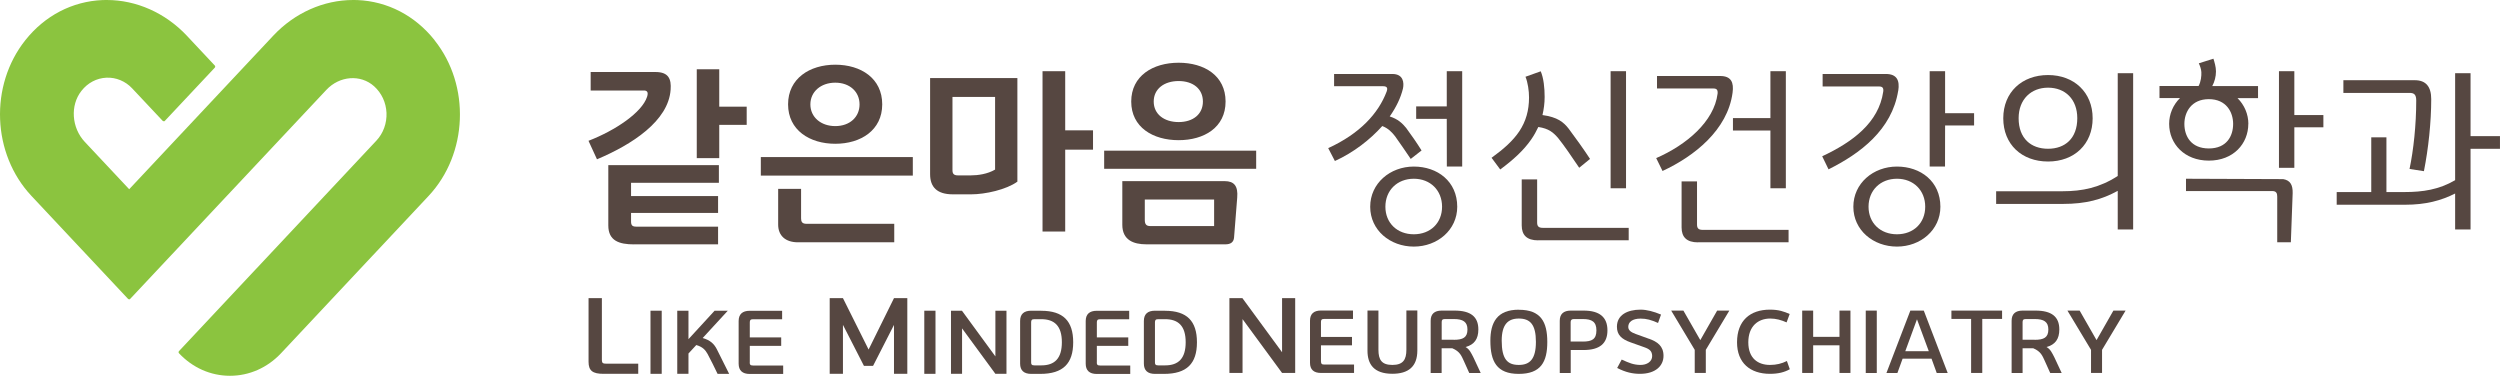 <svg width="173" height="26" viewBox="0 0 173 26" fill="none" xmlns="http://www.w3.org/2000/svg">
<path d="M30.072 2.778C28.718 1.079 26.823 0.092 24.731 0.004C24.633 0.004 24.534 0 24.44 0C22.391 0 20.389 0.891 18.91 2.468L8.94 13.094L5.871 9.823C4.949 8.84 4.846 7.289 5.635 6.289C6.072 5.73 6.69 5.407 7.367 5.376C8.027 5.346 8.683 5.617 9.15 6.119L11.259 8.364C11.259 8.364 11.306 8.394 11.336 8.394L11.387 8.386L14.864 4.682C14.902 4.638 14.902 4.573 14.864 4.534L12.922 2.463C11.439 0.891 9.437 0 7.388 0C7.29 0 7.191 0 7.097 0.004C5.005 0.092 3.106 1.079 1.756 2.778C-0.739 5.914 -0.554 10.648 2.176 13.557L8.863 20.685C8.863 20.685 8.91 20.715 8.936 20.715L8.987 20.706L22.584 6.219C23.501 5.241 24.954 5.132 25.889 5.97C26.407 6.438 26.712 7.089 26.746 7.809C26.776 8.525 26.523 9.224 26.047 9.731L12.386 24.297C12.348 24.34 12.348 24.406 12.386 24.445C13.329 25.45 14.581 26.004 15.914 26.004C17.247 26.004 18.499 25.45 19.442 24.45L29.652 13.566C32.382 10.657 32.567 5.918 30.072 2.786V2.778Z" fill="#8BC43F"/>
<path d="M40.878 4.983H45.357C46.27 4.983 46.463 5.468 46.407 6.206C46.258 8.377 43.728 10.006 41.311 11.024L40.724 9.744C42.597 9.019 44.427 7.783 44.779 6.695C44.886 6.364 44.766 6.263 44.56 6.263H40.874V4.983H40.878ZM43.87 16.911C42.846 16.911 42.095 16.662 42.095 15.601V11.425H49.747V12.648H43.669V13.566H49.691V14.736H43.669V15.321C43.669 15.601 43.763 15.684 44.037 15.684H49.691V16.907H43.87V16.911ZM51.671 8.643H49.772V10.941H48.216V4.791H49.772V7.381H51.671V8.648V8.643Z" fill="#564741"/>
<path d="M63.167 12.15H52.649V10.871H63.167V12.15ZM55.435 13.068V15.112C55.435 15.335 55.503 15.487 55.803 15.487H61.882V16.767H55.216C54.355 16.767 53.849 16.308 53.849 15.544V13.068H55.435ZM57.801 9.949C56.026 9.949 54.535 9.002 54.535 7.22C54.535 5.438 56.022 4.477 57.801 4.477C59.58 4.477 61.05 5.424 61.05 7.22C61.05 9.015 59.563 9.949 57.801 9.949ZM57.801 5.721C56.802 5.721 56.078 6.346 56.078 7.224C56.078 8.102 56.802 8.726 57.801 8.726C58.8 8.726 59.481 8.102 59.481 7.224C59.481 6.346 58.8 5.721 57.801 5.721Z" fill="#564741"/>
<path d="M70.403 12.57C69.64 13.124 68.178 13.448 67.205 13.448H65.936C64.844 13.448 64.363 12.945 64.363 12.054V5.403H70.403V12.57ZM68.86 6.709H65.911V11.775C65.911 12.011 65.992 12.137 66.292 12.137H67.167C67.685 12.137 68.341 12.041 68.86 11.736V6.713V6.709ZM75.637 10.355H73.712V16.02H72.143V4.927H73.712V9.019H75.637V10.355Z" fill="#564741"/>
<path d="M86.927 11.679H76.408V10.425H86.927V11.679ZM85.397 16.435C85.371 16.754 85.165 16.907 84.81 16.907H79.319C78.444 16.907 77.664 16.614 77.664 15.557V12.535H84.754C85.397 12.535 85.684 12.867 85.615 13.675L85.397 16.431V16.435ZM81.561 9.7C79.786 9.7 78.281 8.809 78.281 7.027C78.281 5.245 79.786 4.341 81.561 4.341C83.335 4.341 84.81 5.232 84.81 7.027C84.81 8.822 83.322 9.7 81.561 9.7ZM84.017 15.645V13.806H79.22V15.212C79.22 15.531 79.327 15.645 79.615 15.645H84.012H84.017ZM81.561 5.608C80.562 5.608 79.837 6.149 79.837 7.027C79.837 7.905 80.562 8.447 81.561 8.447C82.559 8.447 83.241 7.905 83.241 7.027C83.241 6.149 82.559 5.608 81.561 5.608Z" fill="#564741"/>
<path d="M106.615 4.927C106.82 5.398 106.889 6.084 106.889 6.709C106.889 7.141 106.833 7.556 106.739 7.962C107.776 8.102 108.201 8.451 108.556 8.91C109.006 9.508 109.624 10.373 110.031 10.998L109.281 11.609C108.749 10.814 108.213 10.037 107.832 9.565C107.489 9.163 107.176 8.897 106.452 8.787C106.315 9.08 106.152 9.373 105.959 9.652C105.427 10.417 104.703 11.072 103.816 11.727L103.216 10.919C104.077 10.294 104.703 9.735 105.14 9.08C105.59 8.399 105.809 7.648 105.809 6.743C105.809 6.285 105.727 5.713 105.564 5.311L106.615 4.935V4.927Z" fill="#564741"/>
<path d="M106.439 16.632C105.659 16.632 105.303 16.269 105.303 15.601V12.413H106.37V15.391C106.37 15.64 106.452 15.767 106.765 15.767H112.706V16.627H106.435L106.439 16.632Z" fill="#564741"/>
<path d="M112.521 4.927H111.454V13.028H112.521V4.927Z" fill="#564741"/>
<path d="M114.66 5.259H119.032C119.813 5.259 119.988 5.717 119.894 6.416C119.551 8.993 117.245 10.814 115.046 11.832L114.609 10.941C116.713 10.024 118.612 8.408 118.857 6.486C118.882 6.224 118.801 6.123 118.569 6.123H114.665V5.259H114.66Z" fill="#564741"/>
<path d="M119.92 8.172H122.513V4.927H123.58V13.028H122.513V9.032H119.92V8.172Z" fill="#564741"/>
<path d="M147.614 15.88H146.547V13.207C145.454 13.806 144.348 14.111 142.762 14.111H138.133V13.234H142.736C144.104 13.234 145.304 12.985 146.547 12.177V5.066H147.614V15.88ZM141.725 11.177C139.907 11.177 138.626 9.993 138.626 8.185C138.626 6.377 139.924 5.193 141.725 5.193C143.525 5.193 144.811 6.39 144.811 8.185C144.811 9.98 143.542 11.177 141.725 11.177ZM141.725 6.067C140.55 6.067 139.689 6.875 139.689 8.18C139.689 9.587 140.55 10.294 141.725 10.294C142.899 10.294 143.748 9.582 143.748 8.18C143.748 6.87 142.916 6.067 141.725 6.067Z" fill="#564741"/>
<path d="M164.091 13.29V9.504H165.141V13.29H166.397C167.653 13.29 168.776 13.124 169.895 12.469V5.066H170.962V9.421H172.998V10.299H170.962V15.88H169.895V13.391C168.926 13.88 167.872 14.168 166.427 14.168H161.699V13.29H164.091ZM166.74 11.692C167.015 10.382 167.203 8.656 167.203 6.957C167.203 6.538 167.053 6.429 166.74 6.429H162.162V5.551H167.109C167.872 5.551 168.241 5.997 168.241 6.861C168.241 8.447 168.048 10.273 167.735 11.845L166.736 11.692H166.74Z" fill="#564741"/>
<path d="M117.502 16.771C116.722 16.771 116.366 16.409 116.366 15.741V12.552H117.434V15.531C117.434 15.78 117.515 15.907 117.828 15.907H123.769V16.767H117.498L117.502 16.771Z" fill="#564741"/>
<path d="M97.836 11.526C96.199 11.526 94.818 12.683 94.818 14.308C94.818 15.933 96.199 17.064 97.836 17.064C99.474 17.064 100.841 15.911 100.841 14.308C100.841 12.552 99.474 11.526 97.836 11.526ZM97.836 16.212C96.687 16.212 95.869 15.435 95.869 14.304C95.869 13.172 96.687 12.369 97.836 12.369C98.985 12.369 99.791 13.177 99.791 14.304C99.791 15.431 98.985 16.212 97.836 16.212Z" fill="#564741"/>
<path d="M96.554 9.451C96.949 9.993 97.236 10.438 97.622 10.998L98.372 10.412C98.059 9.91 97.647 9.312 97.305 8.853C97.043 8.534 96.743 8.242 96.169 8.058C96.619 7.416 96.932 6.765 97.086 6.123C97.167 5.735 97.124 5.119 96.349 5.119H92.319V5.966H95.693C95.98 5.966 96.049 6.075 95.954 6.342C95.38 7.857 94.098 9.25 91.912 10.251L92.375 11.142C93.687 10.543 94.805 9.665 95.654 8.722C96.079 8.888 96.31 9.141 96.554 9.447V9.451Z" fill="#564741"/>
<path d="M101.184 4.927H100.116V7.364H97.999V8.224H100.116L100.121 11.526H101.184V4.927Z" fill="#564741"/>
<path d="M131.27 11.526C129.633 11.526 128.252 12.683 128.252 14.308C128.252 15.933 129.633 17.064 131.27 17.064C132.908 17.064 134.275 15.911 134.275 14.308C134.275 12.552 132.908 11.526 131.27 11.526ZM131.27 16.212C130.121 16.212 129.303 15.435 129.303 14.304C129.303 13.172 130.121 12.369 131.27 12.369C132.419 12.369 133.225 13.177 133.225 14.304C133.225 15.431 132.419 16.212 131.27 16.212Z" fill="#564741"/>
<path d="M131.36 6.276C131.467 5.582 131.279 5.119 130.499 5.119H126.126V5.984H130.031C130.263 5.984 130.357 6.08 130.319 6.346C130.006 8.491 128.201 9.827 126.096 10.814L126.534 11.718C128.72 10.631 130.919 8.988 131.356 6.276H131.36Z" fill="#564741"/>
<path d="M134.601 8.683H136.607V7.835H134.601V4.927H133.533V11.526H134.596L134.601 8.683Z" fill="#564741"/>
<path d="M155.587 8.573C155.587 7.905 155.313 7.263 154.837 6.792H156.256V5.957H153.088C153.251 5.652 153.345 5.302 153.345 4.94C153.345 4.621 153.238 4.285 153.169 4.062L152.158 4.381C152.239 4.56 152.321 4.769 152.334 4.992C152.346 5.254 152.308 5.647 152.141 5.953H149.436V6.787H150.855C150.375 7.259 150.105 7.901 150.105 8.569C150.105 9.945 151.155 11.115 152.852 11.115C154.55 11.115 155.583 9.945 155.583 8.569L155.587 8.573ZM151.159 8.573C151.159 7.766 151.639 6.861 152.852 6.861C154.065 6.861 154.533 7.766 154.533 8.573C154.533 9.421 154.082 10.273 152.852 10.273C151.622 10.273 151.159 9.425 151.159 8.573Z" fill="#564741"/>
<path d="M151.271 12.373V13.221H157.242C157.529 13.221 157.584 13.386 157.584 13.609V16.767H158.527L158.652 13.369C158.665 12.797 158.489 12.478 157.996 12.395L151.275 12.369L151.271 12.373Z" fill="#564741"/>
<path d="M158.768 8.809H160.778V7.962H158.768V4.927H157.704V11.613H158.768V8.809Z" fill="#564741"/>
<path d="M41.65 24.921V20.632H40.728V25.039C40.728 25.659 41.02 25.869 41.761 25.869H44.166V25.166H41.95C41.731 25.166 41.65 25.127 41.65 24.921Z" fill="#564741"/>
<path d="M45.79 21.501H45.014V25.869H45.79V21.501Z" fill="#564741"/>
<path d="M48.628 23.388L50.364 21.501H49.451L47.642 23.471V21.501H46.866V25.869H47.642V24.463L48.182 23.877C48.619 24 48.812 24.218 48.962 24.489C49.207 24.939 49.425 25.397 49.657 25.873H50.458L49.597 24.152C49.408 23.79 49.147 23.541 48.632 23.393L48.628 23.388Z" fill="#564741"/>
<path d="M51.886 25.074V23.934H54.059V23.349H51.886V22.309C51.886 22.165 51.924 22.091 52.113 22.091H54.123V21.506H51.881C51.376 21.506 51.114 21.742 51.114 22.218V25.166C51.114 25.637 51.376 25.878 51.881 25.878H54.196V25.293H52.104C51.916 25.293 51.881 25.223 51.881 25.083L51.886 25.074Z" fill="#564741"/>
<path d="M60.107 24.188L58.332 20.632H57.415V25.869H58.332V22.48L59.785 25.319H60.416L61.864 22.484V25.869H62.786V20.632H61.864L60.107 24.188Z" fill="#564741"/>
<path d="M64.736 21.501H63.961V25.869H64.736V21.501Z" fill="#564741"/>
<path d="M68.881 24.663L66.567 21.501H65.808V25.869H66.575V22.724L68.881 25.869H69.648V21.501H68.881V24.663Z" fill="#564741"/>
<path d="M72.058 21.501H71.359C70.853 21.501 70.592 21.737 70.592 22.213V25.161C70.592 25.633 70.853 25.873 71.359 25.873H71.985C73.566 25.873 74.265 25.157 74.265 23.685C74.265 22.213 73.566 21.506 72.058 21.506V21.501ZM72.062 25.284H71.577C71.389 25.284 71.355 25.214 71.355 25.074V22.305C71.355 22.161 71.393 22.087 71.582 22.087H72.053C72.966 22.087 73.481 22.55 73.481 23.681C73.481 24.812 72.975 25.284 72.062 25.284Z" fill="#564741"/>
<path d="M75.902 25.074V23.934H78.076V23.349H75.902V22.309C75.902 22.165 75.941 22.091 76.13 22.091H78.14V21.506H75.898C75.392 21.506 75.131 21.742 75.131 22.218V25.166C75.131 25.637 75.392 25.878 75.898 25.878H78.213V25.293H76.121C75.932 25.293 75.898 25.223 75.898 25.083L75.902 25.074Z" fill="#564741"/>
<path d="M80.622 21.501H79.923C79.417 21.501 79.156 21.737 79.156 22.213V25.161C79.156 25.633 79.417 25.873 79.923 25.873H80.549C82.131 25.873 82.829 25.157 82.829 23.685C82.829 22.213 82.131 21.506 80.622 21.506V21.501ZM80.63 25.284H80.146C79.957 25.284 79.923 25.214 79.923 25.074V22.305C79.923 22.161 79.962 22.087 80.15 22.087H80.622C81.535 22.087 82.049 22.55 82.049 23.681C82.049 24.812 81.543 25.284 80.63 25.284Z" fill="#564741"/>
<path d="M88.719 24.375L85.975 20.632H85.075V25.808H85.984V22.082L88.719 25.808H89.627V20.632H88.719V24.375Z" fill="#564741"/>
<path d="M91.411 25.022V23.895H93.558V23.314H91.411V22.283C91.411 22.143 91.449 22.069 91.638 22.069H93.627V21.488H91.411C90.913 21.488 90.652 21.724 90.652 22.192V25.105C90.652 25.572 90.909 25.808 91.411 25.808H93.7V25.227H91.634C91.449 25.227 91.415 25.157 91.415 25.017L91.411 25.022Z" fill="#564741"/>
<path d="M97.322 24.201C97.322 24.895 97.09 25.253 96.353 25.253C95.616 25.253 95.388 24.904 95.388 24.201V21.488H94.63V24.27C94.63 25.183 95.054 25.865 96.353 25.865C97.455 25.865 98.08 25.371 98.08 24.257V21.484H97.322V24.196V24.201Z" fill="#564741"/>
<path d="M101.419 24.013C102.02 23.851 102.302 23.462 102.302 22.799C102.302 21.908 101.762 21.493 100.652 21.493H99.761C99.263 21.493 99.002 21.729 99.002 22.196V25.812H99.761V24.1H100.498C101.042 24.323 101.145 24.659 101.295 24.974L101.672 25.812H102.465L101.968 24.747C101.801 24.419 101.69 24.166 101.415 24.013H101.419ZM100.597 23.511H99.765V22.292C99.765 22.152 99.803 22.078 99.992 22.078H100.609C101.235 22.078 101.548 22.27 101.548 22.799C101.548 23.358 101.235 23.515 100.597 23.515V23.511Z" fill="#564741"/>
<path d="M105.102 21.431C103.584 21.431 103.134 22.331 103.134 23.58C103.134 25.004 103.567 25.873 105.097 25.873C106.627 25.873 107.073 25.048 107.073 23.663C107.073 22.279 106.628 21.436 105.106 21.436L105.102 21.431ZM105.102 25.253C104.317 25.253 103.918 24.86 103.918 23.576C103.918 22.449 104.356 22.043 105.102 22.043C105.895 22.043 106.285 22.467 106.285 23.659C106.285 24.851 105.86 25.253 105.102 25.253Z" fill="#564741"/>
<path d="M109.581 21.493H108.698C108.201 21.493 107.935 21.729 107.935 22.196V25.812H108.694V24.222H109.572C110.704 24.222 111.235 23.768 111.235 22.86C111.235 21.951 110.695 21.493 109.585 21.493H109.581ZM109.521 23.633H108.689V22.292C108.689 22.152 108.749 22.078 108.916 22.078H109.534C110.16 22.078 110.472 22.27 110.472 22.86C110.472 23.48 110.16 23.637 109.521 23.637V23.633Z" fill="#564741"/>
<path d="M114.112 23.445C113.794 23.336 113.511 23.231 113.194 23.113C112.869 22.995 112.676 22.86 112.676 22.619C112.676 22.288 112.95 22.047 113.533 22.047C113.94 22.047 114.266 22.139 114.737 22.349L114.943 21.768C114.437 21.554 113.94 21.427 113.533 21.427C112.603 21.427 111.891 21.803 111.891 22.611C111.891 23.166 112.204 23.467 112.834 23.69L113.764 24.021C114.159 24.157 114.322 24.297 114.33 24.637C114.334 25.009 113.979 25.266 113.486 25.253C113.027 25.24 112.74 25.118 112.221 24.882L111.908 25.463C112.496 25.768 112.984 25.869 113.486 25.869C114.57 25.869 115.115 25.31 115.115 24.624C115.115 23.939 114.682 23.646 114.112 23.441V23.445Z" fill="#564741"/>
<path d="M117.661 23.537L116.491 21.493H115.646L117.275 24.209V25.808H118.042V24.209L119.671 21.493H118.827L117.661 23.537Z" fill="#564741"/>
<path d="M122.479 25.253C121.66 25.253 120.983 24.803 120.983 23.69C120.983 22.576 121.656 22.043 122.5 22.043C122.912 22.043 123.263 22.148 123.632 22.309L123.846 21.729C123.447 21.558 123.1 21.427 122.483 21.427C121.111 21.427 120.203 22.183 120.203 23.69C120.203 25.113 121.111 25.869 122.483 25.869C123.049 25.869 123.486 25.76 123.855 25.55L123.653 24.982C123.293 25.161 122.929 25.253 122.483 25.253H122.479Z" fill="#564741"/>
<path d="M127.292 23.31H125.471V21.493H124.712V25.808H125.471V23.895H127.292V25.808H128.051V21.493H127.292V23.31Z" fill="#564741"/>
<path d="M129.873 21.493H129.11V25.812H129.873V21.493Z" fill="#564741"/>
<path d="M132.196 21.493L130.541 25.812H131.3L131.66 24.821H133.662L134.022 25.812H134.781L133.126 21.493H132.2H132.196ZM131.845 24.305L132.655 22.095L133.473 24.305H131.845Z" fill="#564741"/>
<path d="M135.038 22.069H136.401V25.808H137.173V22.069H138.544V21.493H135.038V22.069Z" fill="#564741"/>
<path d="M141.622 24.013C142.222 23.851 142.505 23.462 142.505 22.799C142.505 21.908 141.965 21.493 140.855 21.493H139.963C139.466 21.493 139.204 21.729 139.204 22.196V25.812H139.963V24.1H140.7C141.245 24.323 141.348 24.659 141.498 24.974L141.875 25.812H142.668L142.171 24.747C142.003 24.419 141.892 24.166 141.618 24.013H141.622ZM140.795 23.511H139.963V22.292C139.963 22.152 140.002 22.078 140.19 22.078H140.807C141.433 22.078 141.746 22.27 141.746 22.799C141.746 23.358 141.433 23.515 140.795 23.515V23.511Z" fill="#564741"/>
<path d="M146.247 21.493L145.081 23.537L143.911 21.493H143.066L144.699 24.209V25.808H145.462V24.209L147.091 21.493H146.247Z" fill="#564741"/>
</svg>
